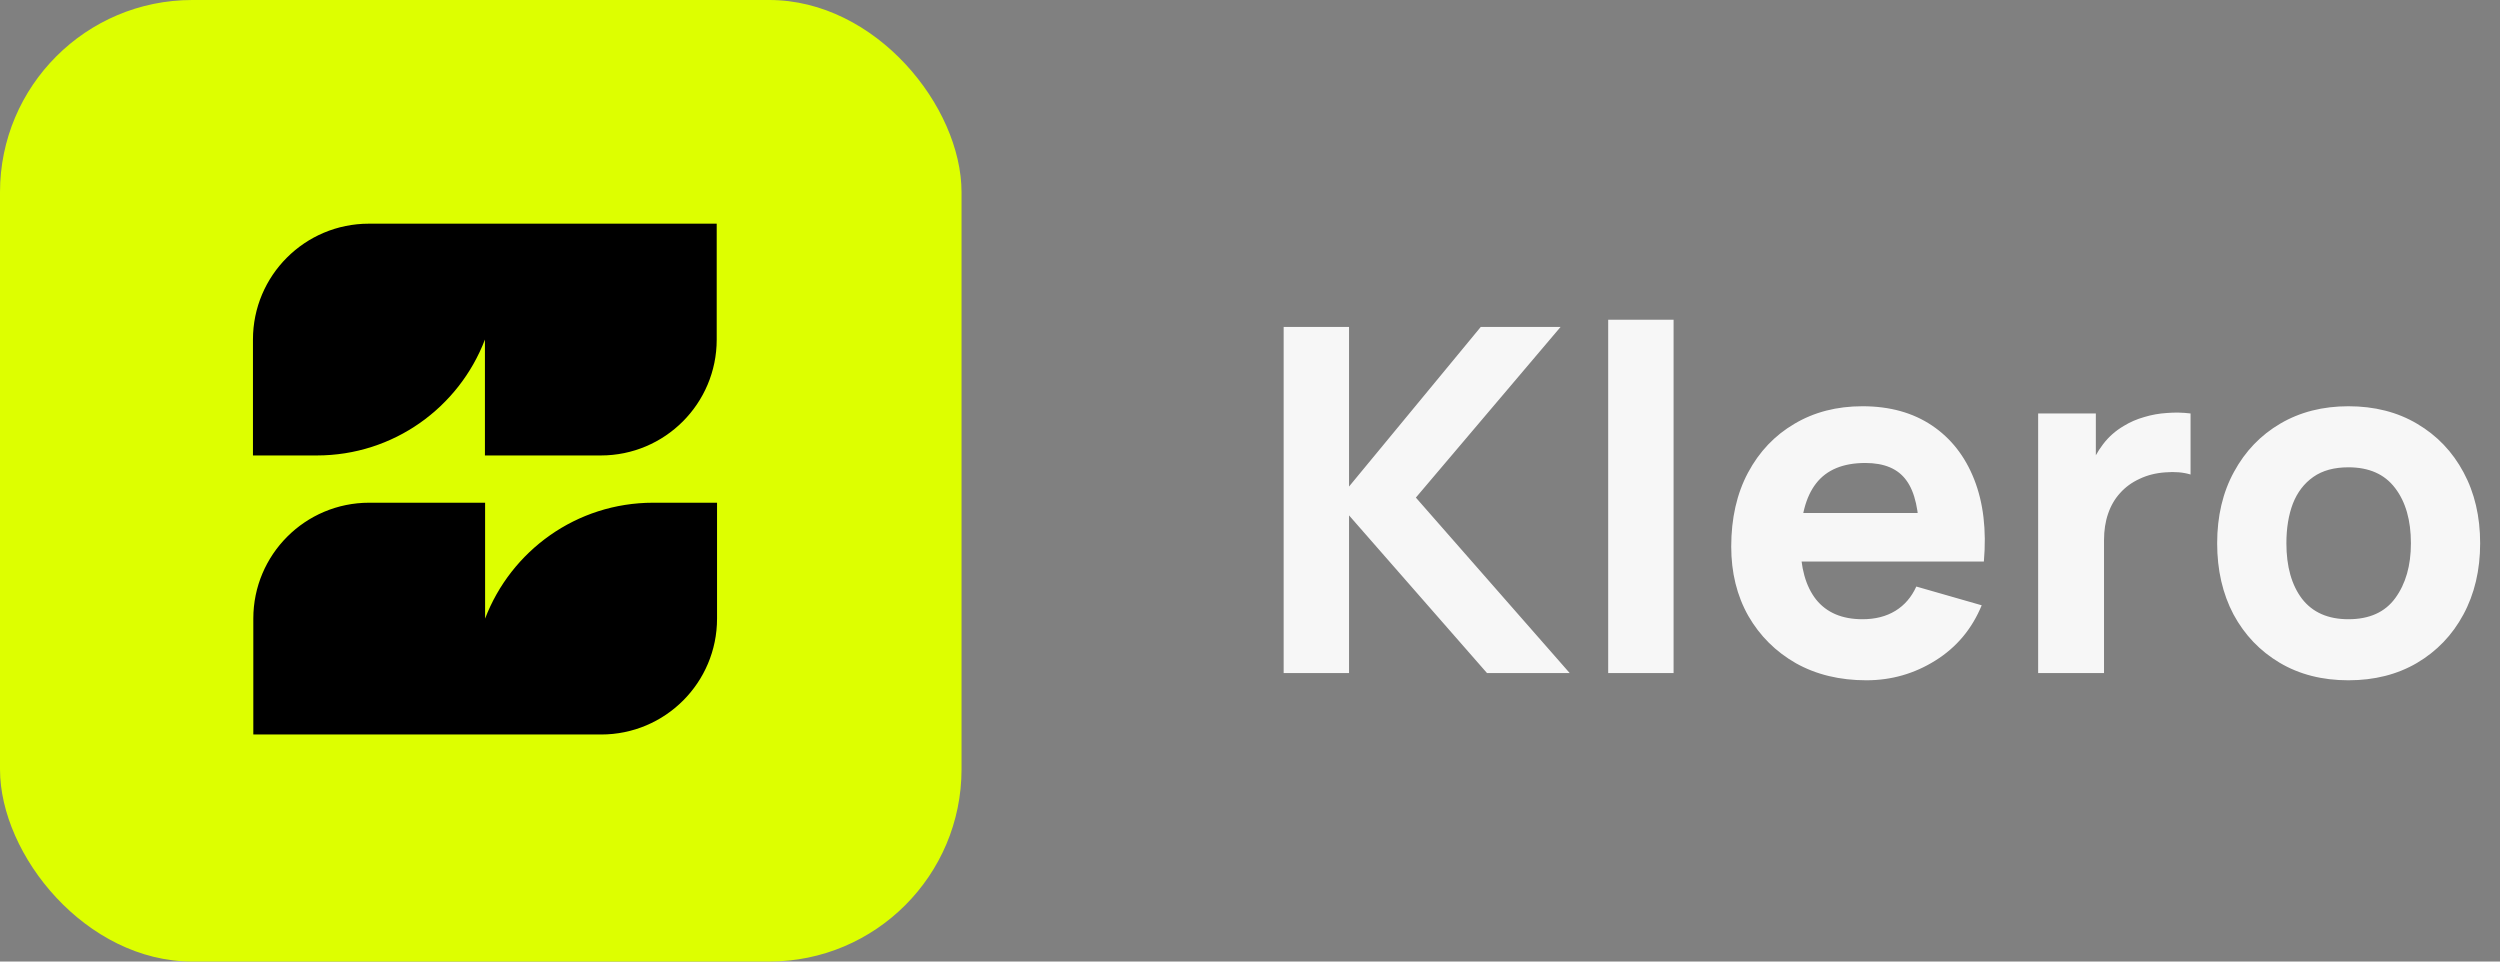 
<svg width="104" height="40" viewBox="0 0 104 40" fill="none" xmlns="http://www.w3.org/2000/svg">
<rect x="0" y="0" width="104" height="40" fill="#808080" stroke="none"/>
<rect width="40" height="40" rx="8" fill="#DDFF00"/>
<path fill-rule="evenodd" clip-rule="evenodd" d="M27.174 20.913H29.829V25.734C29.829 28.397 27.671 30.555 25.008 30.555H10.538L10.538 25.734C10.538 23.072 12.696 20.913 15.359 20.913H20.18V25.734C21.256 22.916 23.977 20.913 27.174 20.913Z" fill="black"/>
<path fill-rule="evenodd" clip-rule="evenodd" d="M13.179 18.947H10.523L10.523 14.126C10.523 11.463 12.682 9.305 15.344 9.305L29.815 9.305V14.126C29.815 16.789 27.657 18.947 24.994 18.947H20.173V14.126C19.097 16.945 16.375 18.947 13.179 18.947Z" fill="black"/>
<path d="M53.4 28V13.6H56.12V20.24L61.6 13.6H64.92L58.9 20.7L65.3 28H61.86L56.12 21.44V28H53.4ZM66.901 28V13.3H69.621V28H66.901ZM77.639 28.3C76.532 28.3 75.555 28.063 74.709 27.59C73.869 27.11 73.209 26.453 72.729 25.62C72.255 24.78 72.019 23.82 72.019 22.74C72.019 21.56 72.252 20.533 72.719 19.66C73.185 18.787 73.829 18.11 74.649 17.63C75.469 17.143 76.412 16.9 77.479 16.9C78.612 16.9 79.575 17.167 80.369 17.7C81.162 18.233 81.749 18.983 82.129 19.95C82.509 20.917 82.642 22.053 82.529 23.36H79.839V22.36C79.839 21.26 79.662 20.47 79.309 19.99C78.962 19.503 78.392 19.26 77.599 19.26C76.672 19.26 75.989 19.543 75.549 20.11C75.115 20.67 74.899 21.5 74.899 22.6C74.899 23.607 75.115 24.387 75.549 24.94C75.989 25.487 76.632 25.76 77.479 25.76C78.012 25.76 78.469 25.643 78.849 25.41C79.229 25.177 79.519 24.84 79.719 24.4L82.439 25.18C82.032 26.167 81.389 26.933 80.509 27.48C79.635 28.027 78.679 28.3 77.639 28.3ZM74.059 23.36V21.34H81.219V23.36H74.059ZM84.787 28V17.2H87.187V19.84L86.927 19.5C87.067 19.127 87.253 18.787 87.487 18.48C87.72 18.173 88.007 17.92 88.347 17.72C88.607 17.56 88.89 17.437 89.197 17.35C89.503 17.257 89.82 17.2 90.147 17.18C90.473 17.153 90.8 17.16 91.127 17.2V19.74C90.827 19.647 90.477 19.617 90.077 19.65C89.683 19.677 89.327 19.767 89.007 19.92C88.687 20.067 88.417 20.263 88.197 20.51C87.977 20.75 87.81 21.037 87.697 21.37C87.583 21.697 87.527 22.067 87.527 22.48V28H84.787ZM97.694 28.3C96.607 28.3 95.654 28.057 94.834 27.57C94.014 27.083 93.374 26.413 92.914 25.56C92.46 24.7 92.234 23.713 92.234 22.6C92.234 21.473 92.467 20.483 92.934 19.63C93.4 18.77 94.044 18.1 94.864 17.62C95.684 17.14 96.627 16.9 97.694 16.9C98.78 16.9 99.734 17.143 100.554 17.63C101.38 18.117 102.024 18.79 102.484 19.65C102.944 20.503 103.174 21.487 103.174 22.6C103.174 23.72 102.94 24.71 102.474 25.57C102.014 26.423 101.37 27.093 100.544 27.58C99.724 28.06 98.774 28.3 97.694 28.3ZM97.694 25.76C98.567 25.76 99.217 25.467 99.644 24.88C100.077 24.287 100.294 23.527 100.294 22.6C100.294 21.64 100.074 20.873 99.634 20.3C99.2 19.727 98.554 19.44 97.694 19.44C97.1 19.44 96.614 19.573 96.234 19.84C95.854 20.107 95.57 20.477 95.384 20.95C95.204 21.423 95.114 21.973 95.114 22.6C95.114 23.567 95.33 24.337 95.764 24.91C96.204 25.477 96.847 25.76 97.694 25.76Z" fill="#F7F7F7"/>
</svg>

